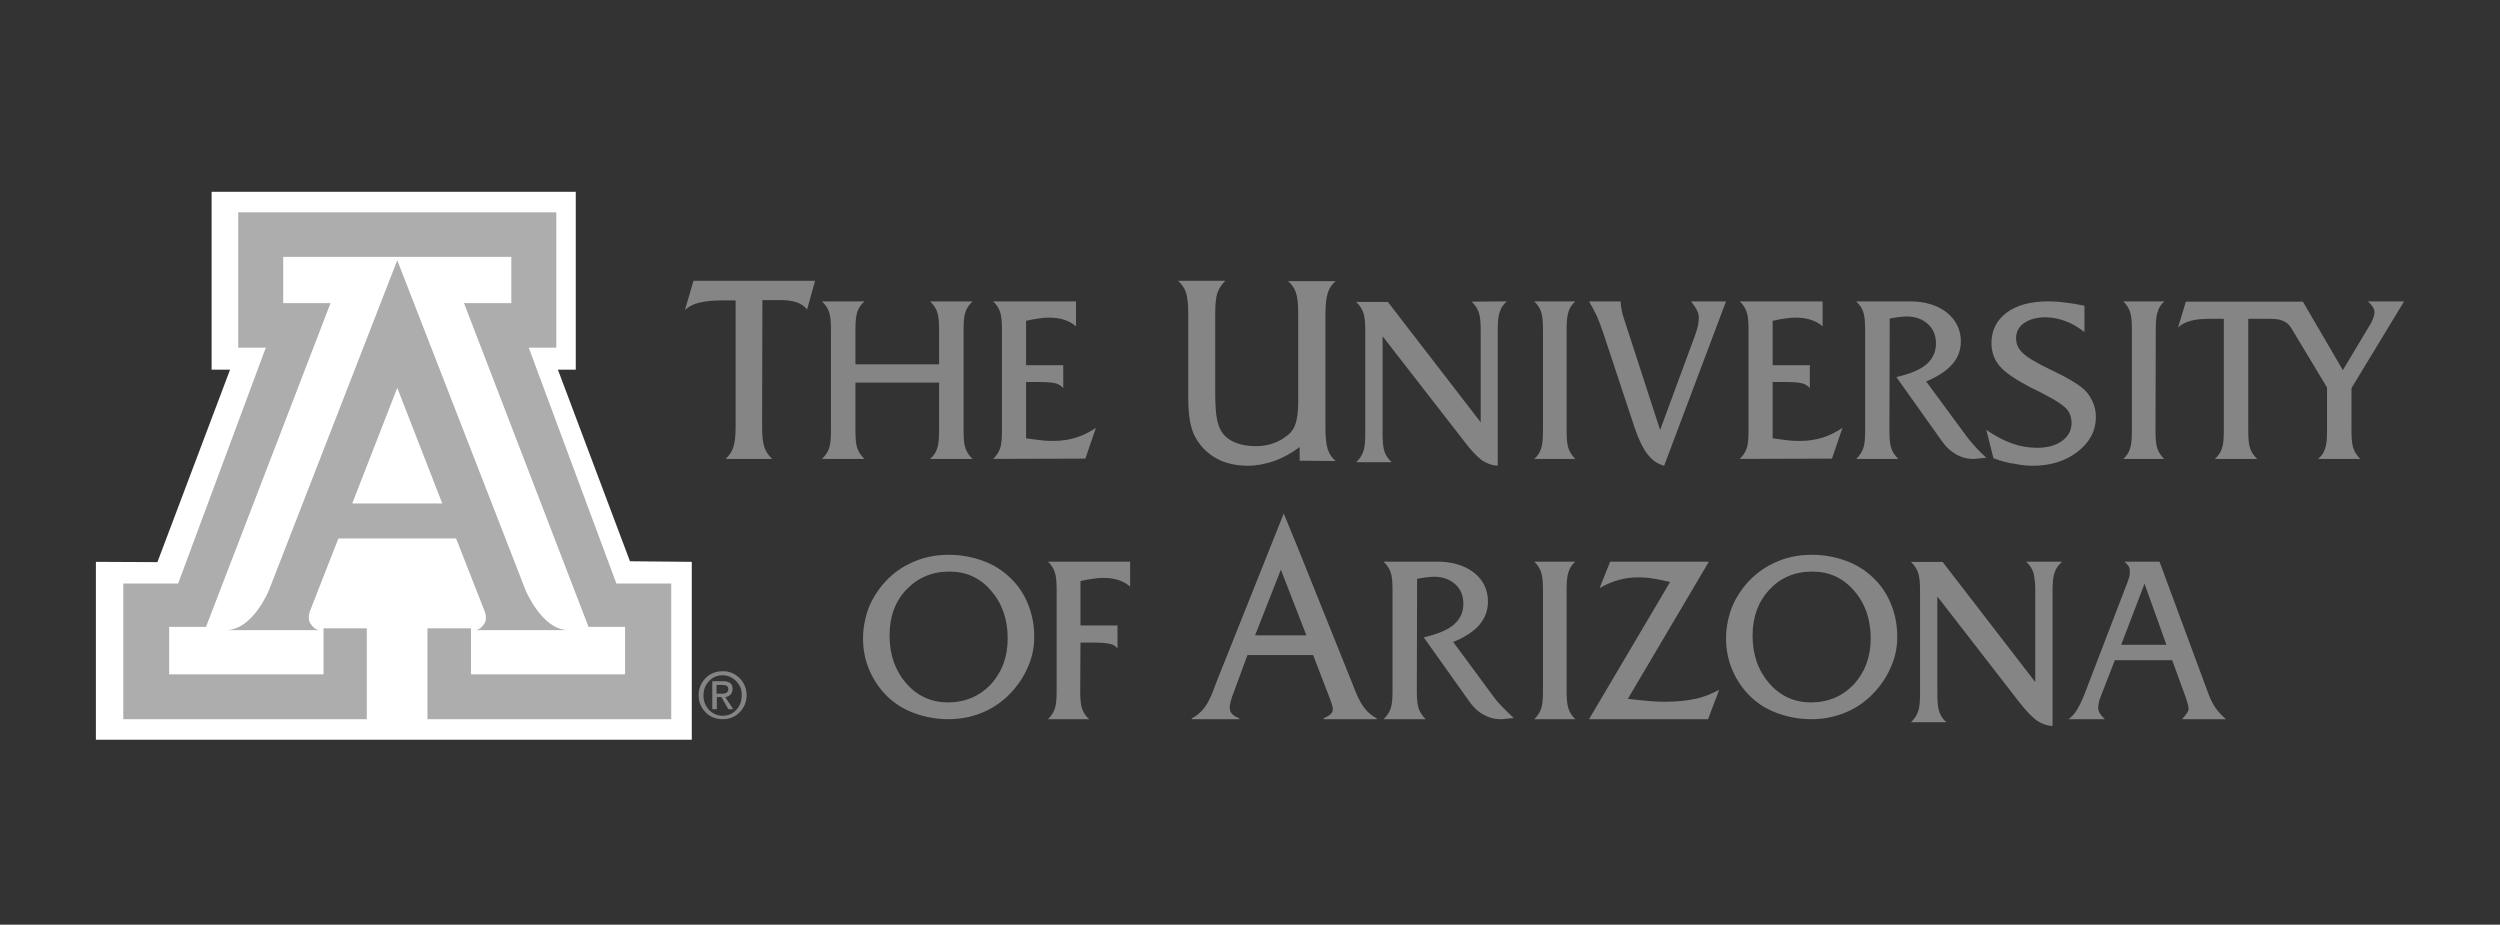 <?xml version="1.0" encoding="UTF-8"?> <svg xmlns="http://www.w3.org/2000/svg" width="365" height="135" viewBox="0 0 365 135"><rect x="0" y="0" width="365" height="135" fill="#333333" stroke="none"/><g fill="none" fill-rule="evenodd"><path fill="#999" fill-opacity=".803" fill-rule="nonzero" d="M111.267,62.389 C111.267,63.713 111.392,64.652 111.6,65.292 C111.807,65.933 112.223,66.488 112.722,67 L105.945,67 C106.486,66.488 106.86,65.933 107.068,65.292 C107.276,64.652 107.4,63.713 107.4,62.389 L107.4,43.86 L105.405,43.86 C104.033,43.86 102.91,43.989 102.037,44.202 C101.164,44.415 100.499,44.8 100,45.269 L101.247,41 L119,41 L117.836,45.184 C117.462,44.714 116.963,44.373 116.381,44.159 C115.757,43.946 115.009,43.818 114.094,43.818 L111.309,43.818 L111.267,62.389 L111.267,62.389 Z M124.894,62.934 C124.894,64.077 124.979,64.967 125.191,65.517 C125.404,66.068 125.745,66.576 126.213,67 L120,67 C120.468,66.576 120.809,66.068 121.021,65.517 C121.234,64.967 121.319,64.12 121.319,62.934 L121.319,48.066 C121.319,46.923 121.234,46.033 121.021,45.483 C120.809,44.932 120.468,44.424 120,44 L126.213,44 C125.745,44.424 125.362,44.932 125.191,45.483 C124.979,46.033 124.894,46.88 124.894,48.066 L124.894,53.192 L137.106,53.192 L137.106,48.066 C137.106,46.923 137.021,46.033 136.809,45.483 C136.596,44.932 136.255,44.424 135.787,44 L142,44 C141.532,44.424 141.191,44.932 140.979,45.483 C140.766,46.033 140.681,46.88 140.681,48.066 L140.681,62.934 C140.681,64.077 140.766,64.967 140.979,65.517 C141.191,66.068 141.532,66.576 142,67 L135.787,67 C136.298,66.576 136.638,66.068 136.809,65.517 C137.021,64.967 137.106,64.12 137.106,62.934 L137.106,55.86 L124.894,55.86 L124.894,62.934 L124.894,62.934 Z M145,67 C145.456,66.576 145.787,66.068 145.994,65.517 C146.202,64.967 146.285,64.12 146.285,62.934 L146.285,48.066 C146.285,46.923 146.202,46.033 145.994,45.483 C145.787,44.932 145.456,44.424 145,44 L157.099,44 L157.099,47.643 C156.561,47.177 155.981,46.88 155.318,46.669 C154.655,46.457 153.909,46.372 153.08,46.372 C152.624,46.372 152.169,46.414 151.63,46.499 C151.091,46.584 150.47,46.669 149.807,46.838 L149.807,53.319 L155.235,53.319 L155.235,56.665 C154.986,56.368 154.613,56.114 154.199,55.987 C153.743,55.86 152.956,55.775 151.796,55.775 L149.807,55.775 L149.807,63.993 C150.635,64.12 151.423,64.204 152.086,64.289 C152.749,64.374 153.37,64.374 153.867,64.374 C154.986,64.374 156.064,64.204 157.058,63.908 C158.052,63.611 159.047,63.103 160,62.468 L158.467,66.958 L145,67 L145,67 Z M189.748,67.263 L189.748,65.27 C188.519,66.18 187.291,66.873 186.02,67.307 C184.75,67.74 183.479,68 182.208,68 C180.726,68 179.413,67.74 178.269,67.263 C177.125,66.743 176.109,66.006 175.304,65.01 C174.669,64.23 174.16,63.276 173.906,62.236 C173.61,61.196 173.483,59.766 173.483,57.989 L173.483,45.637 C173.483,44.337 173.355,43.34 173.144,42.69 C172.932,42.04 172.551,41.52 172,41 L178.904,41 C178.396,41.477 178.015,42.04 177.761,42.69 C177.549,43.297 177.422,44.294 177.422,45.637 L177.422,57.209 C177.422,58.986 177.506,60.329 177.676,61.196 C177.845,62.063 178.142,62.756 178.523,63.276 C178.989,63.883 179.667,64.36 180.471,64.663 C181.276,64.966 182.208,65.14 183.352,65.14 C184.284,65.14 185.131,65.01 185.936,64.706 C186.74,64.446 187.418,64.013 188.053,63.493 C188.604,63.059 188.985,62.453 189.197,61.716 C189.409,60.979 189.536,60.026 189.536,58.769 L189.536,45.681 C189.536,44.294 189.409,43.297 189.197,42.69 C188.985,42.083 188.604,41.52 188.053,41.043 L195,41.043 C194.449,41.52 194.068,42.083 193.856,42.777 C193.645,43.427 193.517,44.424 193.517,45.681 L193.517,62.669 C193.517,63.97 193.645,64.966 193.856,65.616 C194.068,66.266 194.449,66.83 195,67.307 L189.748,67.263 L189.748,67.263 Z M220,44 C219.485,44.432 219.142,44.95 218.971,45.511 C218.756,46.072 218.671,46.935 218.671,48.144 L218.671,68 C217.856,67.957 217.127,67.698 216.398,67.223 C215.669,66.705 214.768,65.755 213.696,64.331 L201.86,49.094 L201.86,63.338 C201.86,64.547 201.945,65.453 202.16,66.014 C202.374,66.576 202.717,67.05 203.189,67.482 L198,67.482 C198.472,67.05 198.815,66.532 199.029,65.971 C199.244,65.41 199.329,64.547 199.329,63.338 L199.329,48.23 C199.329,47.065 199.244,46.158 199.029,45.597 C198.815,45.036 198.472,44.518 198,44.086 L202.632,44.086 L216.183,61.655 L216.183,48.187 C216.183,47.022 216.097,46.115 215.883,45.554 C215.669,44.993 215.326,44.475 214.854,44.043 L220,44 L220,44 Z M228.726,62.934 C228.726,64.077 228.808,64.967 229.014,65.517 C229.219,66.068 229.548,66.576 230,67 L224,67 C224.493,66.576 224.822,66.068 224.986,65.517 C225.192,64.967 225.274,64.12 225.274,62.934 L225.274,48.066 C225.274,46.923 225.192,46.033 224.986,45.483 C224.781,44.932 224.452,44.424 224,44 L230,44 C229.507,44.424 229.178,44.932 229.014,45.483 C228.808,46.033 228.726,46.88 228.726,48.066 L228.726,62.934 L228.726,62.934 Z M242.962,68 C242,67.741 241.205,67.18 240.536,66.317 C239.866,65.453 239.238,64.158 238.653,62.432 L234.134,48.791 C233.757,47.669 233.423,46.763 233.088,46.029 C232.753,45.338 232.377,44.647 232,44 L236.603,44 C236.644,44.388 236.644,44.734 236.728,45.079 C236.77,45.424 236.854,45.727 236.937,46.029 L242.377,62.777 L247.523,48.835 C247.69,48.403 247.774,47.971 247.9,47.54 C247.983,47.108 248.025,46.719 248.025,46.331 C248.025,46.029 247.941,45.683 247.774,45.338 C247.607,44.993 247.314,44.561 246.895,44 L252,44 L242.962,68 L242.962,68 Z M254,67 C254.456,66.576 254.787,66.068 254.994,65.517 C255.202,64.967 255.285,64.12 255.285,62.934 L255.285,48.066 C255.285,46.923 255.202,46.033 254.994,45.483 C254.787,44.932 254.456,44.424 254,44 L266.099,44 L266.099,47.643 C265.561,47.177 264.981,46.88 264.318,46.669 C263.655,46.457 262.909,46.372 262.08,46.372 C261.666,46.372 261.169,46.414 260.63,46.499 C260.091,46.584 259.47,46.669 258.807,46.838 L258.807,53.319 L264.235,53.319 L264.235,56.665 C263.986,56.368 263.613,56.114 263.199,55.987 C262.785,55.86 261.956,55.775 260.796,55.775 L258.807,55.775 L258.807,63.993 C259.635,64.12 260.423,64.204 261.086,64.289 C261.749,64.374 262.37,64.374 262.867,64.374 C263.986,64.374 265.064,64.204 266.058,63.908 C267.052,63.611 268.047,63.103 269,62.468 L267.467,66.958 L254,67 L254,67 Z M299.023,44 C299.775,44 300.569,44.042 301.446,44.169 C302.324,44.254 303.285,44.423 304.329,44.634 L304.329,48.479 C303.41,47.761 302.491,47.211 301.53,46.873 C300.611,46.535 299.65,46.324 298.606,46.324 C297.352,46.324 296.308,46.62 295.514,47.169 C294.721,47.718 294.345,48.479 294.345,49.366 C294.345,50.169 294.637,50.887 295.264,51.479 C295.849,52.113 297.227,52.915 299.358,53.972 C299.483,54.014 299.65,54.099 299.901,54.225 C301.697,55.07 303.034,55.873 303.911,56.549 C304.58,57.056 305.081,57.732 305.457,58.493 C305.833,59.254 306,60.056 306,60.901 C306,62.887 305.123,64.535 303.368,65.93 C301.614,67.282 299.441,68 296.809,68 C295.974,68 295.055,67.915 294.094,67.704 C293.258,67.62 292.172,67.324 291.044,66.901 L290,62.761 C291.295,63.648 292.548,64.324 293.76,64.746 C294.971,65.169 296.183,65.38 297.394,65.38 C298.94,65.38 300.151,65.042 301.07,64.366 C301.99,63.69 302.449,62.803 302.449,61.746 C302.449,61.451 302.407,61.113 302.324,60.817 C302.24,60.521 302.115,60.225 301.906,59.93 C301.488,59.296 300.151,58.408 297.812,57.225 C297.227,56.93 296.768,56.718 296.433,56.549 C294.261,55.408 292.757,54.394 291.963,53.465 C291.17,52.535 290.752,51.394 290.752,50.085 C290.752,48.225 291.504,46.746 292.966,45.648 C294.428,44.549 296.475,44 299.023,44 Z M278.811,44 C281.049,44 282.822,44.551 284.216,45.61 C285.567,46.711 286.284,48.109 286.284,49.845 C286.284,51.116 285.862,52.217 285.06,53.149 C284.216,54.123 282.949,54.971 281.218,55.691 L287.087,63.654 C287.424,64.12 287.847,64.628 288.353,65.179 C288.818,65.729 289.409,66.28 290,66.831 L288.269,67 L287.973,67 C287.171,67 286.369,66.788 285.567,66.322 C284.807,65.899 284.131,65.263 283.582,64.501 L276.869,55.055 C278.853,54.589 280.331,53.996 281.26,53.192 C282.189,52.387 282.653,51.37 282.653,50.142 C282.653,48.998 282.273,48.024 281.471,47.304 C280.669,46.584 279.656,46.203 278.347,46.203 C278.051,46.203 277.713,46.245 277.291,46.287 C276.869,46.33 276.404,46.414 275.898,46.499 L275.856,62.934 C275.856,64.077 275.94,64.967 276.151,65.517 C276.362,66.068 276.7,66.576 277.164,67 L271,67 C271.464,66.576 271.802,66.068 272.013,65.517 C272.224,64.967 272.309,64.12 272.309,62.934 L272.309,48.066 C272.309,46.923 272.224,46.033 272.013,45.483 C271.802,44.932 271.464,44.424 271,44 L278.811,44 Z M314.703,62.934 C314.703,64.077 314.784,64.967 314.986,65.517 C315.189,66.068 315.514,66.576 315.959,67 L310,67 C310.486,66.576 310.811,66.068 310.973,65.517 C311.176,64.967 311.257,64.12 311.257,62.934 L311.257,48.066 C311.257,46.923 311.176,46.033 310.973,45.483 C310.77,44.932 310.446,44.424 310,44 L316,44 C315.514,44.424 315.189,44.932 315.027,45.483 C314.824,46.033 314.743,46.88 314.743,48.066 L314.703,62.934 L314.703,62.934 Z M187.008,83.178 L183.242,92.754 L190.731,92.754 L187.008,83.178 L187.008,83.178 Z M187.436,75 L189.49,80 L197.32,99.492 C198.176,101.653 198.861,103.771 201,104.873 L201,105 L193.255,105 L193.255,104.873 C195.095,104.025 194.796,103.644 193.769,100.975 L191.715,95.636 L182.13,95.636 L180.162,100.975 C179.349,103.093 179.092,104.195 180.932,104.873 L180.932,105 L174,105 L174,104.873 C176.182,103.771 176.824,101.653 177.637,99.492 L187.35,75.169 L187.35,75 L187.436,75 L187.436,75 Z M138.606,83.451 C136.094,83.451 134.007,84.338 132.346,86.07 C130.685,87.803 129.876,90.042 129.876,92.789 C129.876,95.577 130.685,97.901 132.303,99.761 C133.922,101.62 135.966,102.549 138.394,102.549 C140.906,102.549 142.993,101.662 144.654,99.93 C146.273,98.155 147.124,95.915 147.124,93.211 C147.124,90.423 146.315,88.099 144.697,86.239 C143.078,84.338 141.034,83.451 138.606,83.451 L138.606,83.451 Z M138.479,105 C136.733,105 135.114,104.704 133.581,104.155 C132.048,103.606 130.727,102.803 129.62,101.746 C128.47,100.648 127.576,99.338 126.937,97.859 C126.298,96.38 126,94.817 126,93.169 C126,91.901 126.213,90.634 126.596,89.408 C126.98,88.183 127.576,87.085 128.342,86.028 C129.535,84.423 130.983,83.155 132.772,82.31 C134.518,81.423 136.434,81 138.479,81 C140.225,81 141.886,81.296 143.419,81.845 C144.952,82.394 146.273,83.197 147.38,84.254 C148.572,85.352 149.467,86.662 150.063,88.141 C150.702,89.662 151,91.268 151,93 C151,94.606 150.659,96.169 149.935,97.69 C149.254,99.211 148.232,100.563 146.997,101.746 C145.847,102.803 144.569,103.606 143.121,104.155 C141.716,104.704 140.14,105 138.479,105 L138.479,105 Z M157.71,100.934 C157.71,102.077 157.792,102.967 157.997,103.517 C158.201,104.068 158.529,104.576 159.02,105 L153,105 C153.451,104.576 153.778,104.068 153.983,103.517 C154.188,102.967 154.27,102.12 154.27,100.934 L154.27,86.066 C154.27,84.923 154.188,84.033 153.983,83.483 C153.778,82.932 153.451,82.424 153,82 L165,82 L165,85.643 C164.468,85.177 163.894,84.88 163.239,84.669 C162.584,84.457 161.846,84.372 161.027,84.372 C160.577,84.372 160.126,84.414 159.553,84.499 C159.02,84.584 158.406,84.669 157.751,84.838 L157.751,91.319 L163.157,91.319 L163.157,94.665 C162.911,94.368 162.543,94.114 162.133,94.029 C161.683,93.902 160.904,93.818 159.758,93.818 L157.751,93.818 L157.71,100.934 L157.71,100.934 Z M206.856,100.934 C206.856,102.077 206.94,102.924 207.151,103.517 C207.362,104.068 207.7,104.576 208.164,105 L202,105 C202.464,104.576 202.802,104.068 203.013,103.517 C203.224,102.967 203.309,102.12 203.309,100.934 L203.309,86.066 C203.309,84.923 203.224,84.033 203.013,83.483 C202.802,82.932 202.464,82.424 202,82 L209.811,82 C212.049,82 213.822,82.551 215.216,83.61 C216.567,84.711 217.242,86.109 217.242,87.845 C217.242,89.116 216.82,90.217 216.018,91.192 C215.216,92.166 213.907,93.013 212.176,93.733 L218.044,101.696 C218.382,102.162 218.804,102.67 219.311,103.179 C219.818,103.687 220.367,104.238 221,104.831 L219.269,105 L218.973,105 C218.171,105 217.369,104.788 216.567,104.322 C215.764,103.899 215.131,103.263 214.582,102.501 L207.869,93.055 C209.853,92.589 211.331,91.996 212.26,91.192 C213.189,90.387 213.653,89.37 213.653,88.142 C213.653,86.998 213.273,86.024 212.471,85.304 C211.669,84.584 210.656,84.203 209.347,84.203 C209.051,84.203 208.713,84.245 208.291,84.287 C207.869,84.33 207.404,84.414 206.898,84.499 L206.856,100.934 L206.856,100.934 Z M228.726,100.934 C228.726,102.077 228.808,102.967 229.014,103.517 C229.219,104.068 229.548,104.576 230,105 L224,105 C224.452,104.576 224.781,104.068 224.986,103.517 C225.192,102.967 225.274,102.12 225.274,100.934 L225.274,86.066 C225.274,84.923 225.192,84.076 224.986,83.483 C224.781,82.932 224.452,82.424 224,82 L230,82 C229.507,82.424 229.178,82.932 229.014,83.483 C228.808,84.033 228.726,84.88 228.726,86.066 L228.726,100.934 L228.726,100.934 Z M251,100.714 L249.375,105 L232,105 L243.833,84.97 C242.958,84.758 242.125,84.589 241.333,84.461 C240.542,84.334 239.833,84.292 239.167,84.292 C238.167,84.292 237.25,84.419 236.333,84.673 C235.417,84.928 234.5,85.31 233.542,85.862 L235.083,82 L249.5,82 L237.667,102.03 C239,102.199 240.083,102.284 241,102.369 C241.875,102.454 242.667,102.454 243.333,102.454 C244.875,102.454 246.292,102.284 247.542,102.03 C248.792,101.775 249.958,101.266 251,100.714 L251,100.714 Z M264.606,83.451 C262.051,83.451 259.964,84.338 258.346,86.07 C256.727,87.803 255.876,90.042 255.876,92.789 C255.876,95.577 256.685,97.901 258.303,99.761 C259.922,101.62 261.966,102.549 264.394,102.549 C266.906,102.549 268.993,101.662 270.654,99.93 C272.273,98.155 273.124,95.915 273.124,93.211 C273.124,90.423 272.315,88.099 270.697,86.239 C269.036,84.338 267.034,83.451 264.606,83.451 L264.606,83.451 Z M264.479,105 C262.733,105 261.114,104.704 259.581,104.155 C258.048,103.606 256.727,102.803 255.62,101.746 C254.47,100.648 253.576,99.338 252.937,97.859 C252.298,96.38 252,94.817 252,93.169 C252,91.901 252.213,90.634 252.596,89.408 C252.98,88.183 253.576,87.085 254.342,86.028 C255.535,84.423 257.026,83.155 258.772,82.31 C260.518,81.423 262.434,81 264.479,81 C266.267,81 267.886,81.296 269.419,81.845 C270.952,82.394 272.273,83.197 273.38,84.254 C274.572,85.352 275.467,86.662 276.063,88.141 C276.702,89.662 277,91.268 277,93 C277,94.606 276.659,96.169 275.935,97.69 C275.254,99.211 274.232,100.563 272.997,101.746 C271.847,102.803 270.569,103.606 269.121,104.155 C267.673,104.704 266.14,105 264.479,105 L264.479,105 Z M301,82.086 C300.486,82.517 300.144,83.034 299.973,83.594 C299.759,84.154 299.673,85.016 299.673,86.223 L299.673,106 C298.86,105.957 298.132,105.698 297.405,105.224 C296.677,104.707 295.778,103.759 294.708,102.381 L282.852,87.084 L282.852,101.303 C282.852,102.51 282.938,103.415 283.152,103.975 C283.366,104.535 283.665,105.009 284.179,105.44 L279,105.44 C279.471,105.009 279.813,104.492 280.027,103.932 C280.241,103.372 280.327,102.51 280.327,101.303 L280.327,86.18 C280.327,85.016 280.241,84.154 280.027,83.551 C279.813,82.991 279.471,82.474 279,82.043 L283.623,82.043 L297.148,99.58 L297.148,86.136 C297.148,84.973 297.019,84.111 296.848,83.508 C296.634,82.948 296.292,82.431 295.821,82 L301,82 L301,82.086 L301,82.086 Z M309.695,94.137 L316.296,94.137 L313.101,85.225 L309.695,94.137 L309.695,94.137 Z M306.625,101.902 C306.541,102.114 306.457,102.369 306.415,102.624 C306.373,102.878 306.331,103.133 306.331,103.387 C306.331,103.6 306.415,103.854 306.541,104.109 C306.709,104.363 306.962,104.661 307.298,105 L302,105 C302.42,104.703 302.841,104.279 303.177,103.727 C303.514,103.175 303.892,102.454 304.271,101.52 L310.578,85.098 C310.704,84.801 310.788,84.504 310.872,84.207 C310.956,83.91 310.956,83.655 310.956,83.4 C310.956,83.146 310.914,82.891 310.788,82.679 C310.662,82.467 310.452,82.255 310.157,82 L315.287,82 L322.435,101.308 C322.771,102.199 323.108,102.878 323.528,103.43 C323.907,103.982 324.411,104.491 325,105 L318.567,105 L318.651,104.915 C319.239,104.279 319.534,103.812 319.534,103.515 C319.534,103.175 319.408,102.666 319.155,101.945 C319.113,101.817 319.113,101.732 319.071,101.69 L317.137,96.386 L308.77,96.386 L306.625,101.902 L306.625,101.902 Z M336.221,44.042 L342.057,54.039 L345.962,47.516 C346.214,47.134 346.382,46.753 346.508,46.414 C346.634,46.076 346.676,45.821 346.676,45.567 C346.676,45.313 346.592,45.059 346.424,44.805 C346.256,44.551 346.046,44.297 345.71,44 L351,44 L343.317,56.665 L343.317,62.934 C343.317,64.077 343.401,64.967 343.611,65.517 C343.821,66.068 344.156,66.576 344.618,67 L338.447,67 C338.95,66.576 339.286,66.068 339.454,65.517 C339.664,64.967 339.748,64.12 339.748,62.934 L339.748,56.58 L334.5,47.855 C333.954,47.05 333.576,46.965 333.073,46.753 C332.527,46.541 331.603,46.541 330.763,46.541 L328.244,46.541 L328.244,62.934 C328.244,64.077 328.328,64.967 328.538,65.517 C328.748,66.068 329.084,66.576 329.546,67 L323.374,67 C323.836,66.576 324.214,66.068 324.382,65.517 C324.592,64.967 324.676,64.12 324.676,62.934 L324.676,46.541 L322.87,46.541 C321.611,46.541 320.603,46.626 319.847,46.838 C319.092,47.05 318.462,47.346 318,47.812 L319.134,44.042 L336.221,44.042 L336.221,44.042 Z"></path><polygon fill="#FFF" fill-rule="nonzero" points="84.062 28 84.062 53.971 81.453 53.971 91.975 81.944 101 82.029 101 108 14 108 14 82.029 22.982 82.071 33.59 53.971 30.895 53.971 30.895 28"></polygon><polyline fill="#999" fill-opacity=".803" fill-rule="nonzero" points="58 37.502 74.653 37.502 74.653 44.26 67.746 44.26 85.924 91.526 91.263 91.526 91.263 98.455 68.763 98.455 68.763 91.74 62.407 91.74 62.407 105 98 105 98 85.195 89.992 85.195 77.195 50.762 81.22 50.762 81.22 31 58 31 58 31 34.78 31 34.78 50.762 38.805 50.762 26.008 85.195 18 85.195 18 105 53.551 105 53.551 91.74 47.237 91.74 47.237 98.455 24.695 98.455 24.695 91.526 30.076 91.526 48.254 44.26 41.347 44.26 41.347 37.502 58 37.502"></polyline><path fill="#999" fill-opacity=".803" fill-rule="nonzero" d="M107.981 99.003C108.646 99.684 109 100.502 109 101.502 109 102.501 108.646 103.319 107.981 104 107.316 104.682 106.475 105 105.5 105 104.525 105 103.684 104.682 103.019 104 102.354 103.319 102 102.501 102 101.502 102 100.502 102.354 99.684 103.019 99.003 103.684 98.321 104.525 98.003 105.5 98.003 106.475 97.958 107.316 98.367 107.981 99.003L107.981 99.003 107.981 99.003ZM107.494 99.457C106.962 98.912 106.297 98.594 105.5 98.594 104.703 98.594 104.038 98.867 103.506 99.457 102.975 100.002 102.709 100.729 102.709 101.547 102.709 102.365 102.975 103.046 103.506 103.637 104.038 104.182 104.703 104.5 105.5 104.5 106.297 104.5 106.962 104.228 107.494 103.637 108.025 103.092 108.291 102.365 108.291 101.547 108.335 100.684 108.025 100.002 107.494 99.457L107.494 99.457 107.494 99.457ZM103.994 99.457 104.304 99.457 105.589 99.457C106.032 99.457 106.342 99.548 106.608 99.73 106.829 99.912 106.962 100.184 106.962 100.548 106.962 100.911 106.829 101.229 106.608 101.456 106.43 101.638 106.209 101.729 105.899 101.774L107.051 103.546 106.696 103.546 106.342 103.546 105.323 101.774 104.658 101.774 104.658 103.546 104.304 103.546 103.994 103.546 103.994 99.457 103.994 99.457 103.994 99.457ZM104.614 101.275 105.456 101.275C105.766 101.275 105.943 101.229 106.12 101.093 106.253 101.002 106.342 100.82 106.342 100.593 106.342 100.411 106.253 100.23 106.12 100.139 105.987 100.048 105.766 100.002 105.456 100.002L104.614 100.002 104.614 101.275 104.614 101.275 104.614 101.275ZM58 38 76.729 86.16C76.729 86.16 79.134 91.998 83 91.998L69.383 91.998C69.383 91.998 70.07 92.084 70.758 90.976 71.144 90.336 70.801 89.356 70.801 89.356L66.591 78.616 58 78.616 49.409 78.616 45.199 89.356C45.199 89.356 44.899 90.336 45.285 90.976 45.973 92.084 46.66 91.998 46.66 91.998L33 91.998C36.909 91.998 39.271 86.16 39.271 86.16L58 38M57.957 73.502 64.572 73.502 58 56.625 51.428 73.502 57.957 73.502 57.957 73.502 57.957 73.502Z"></path></g></svg> 